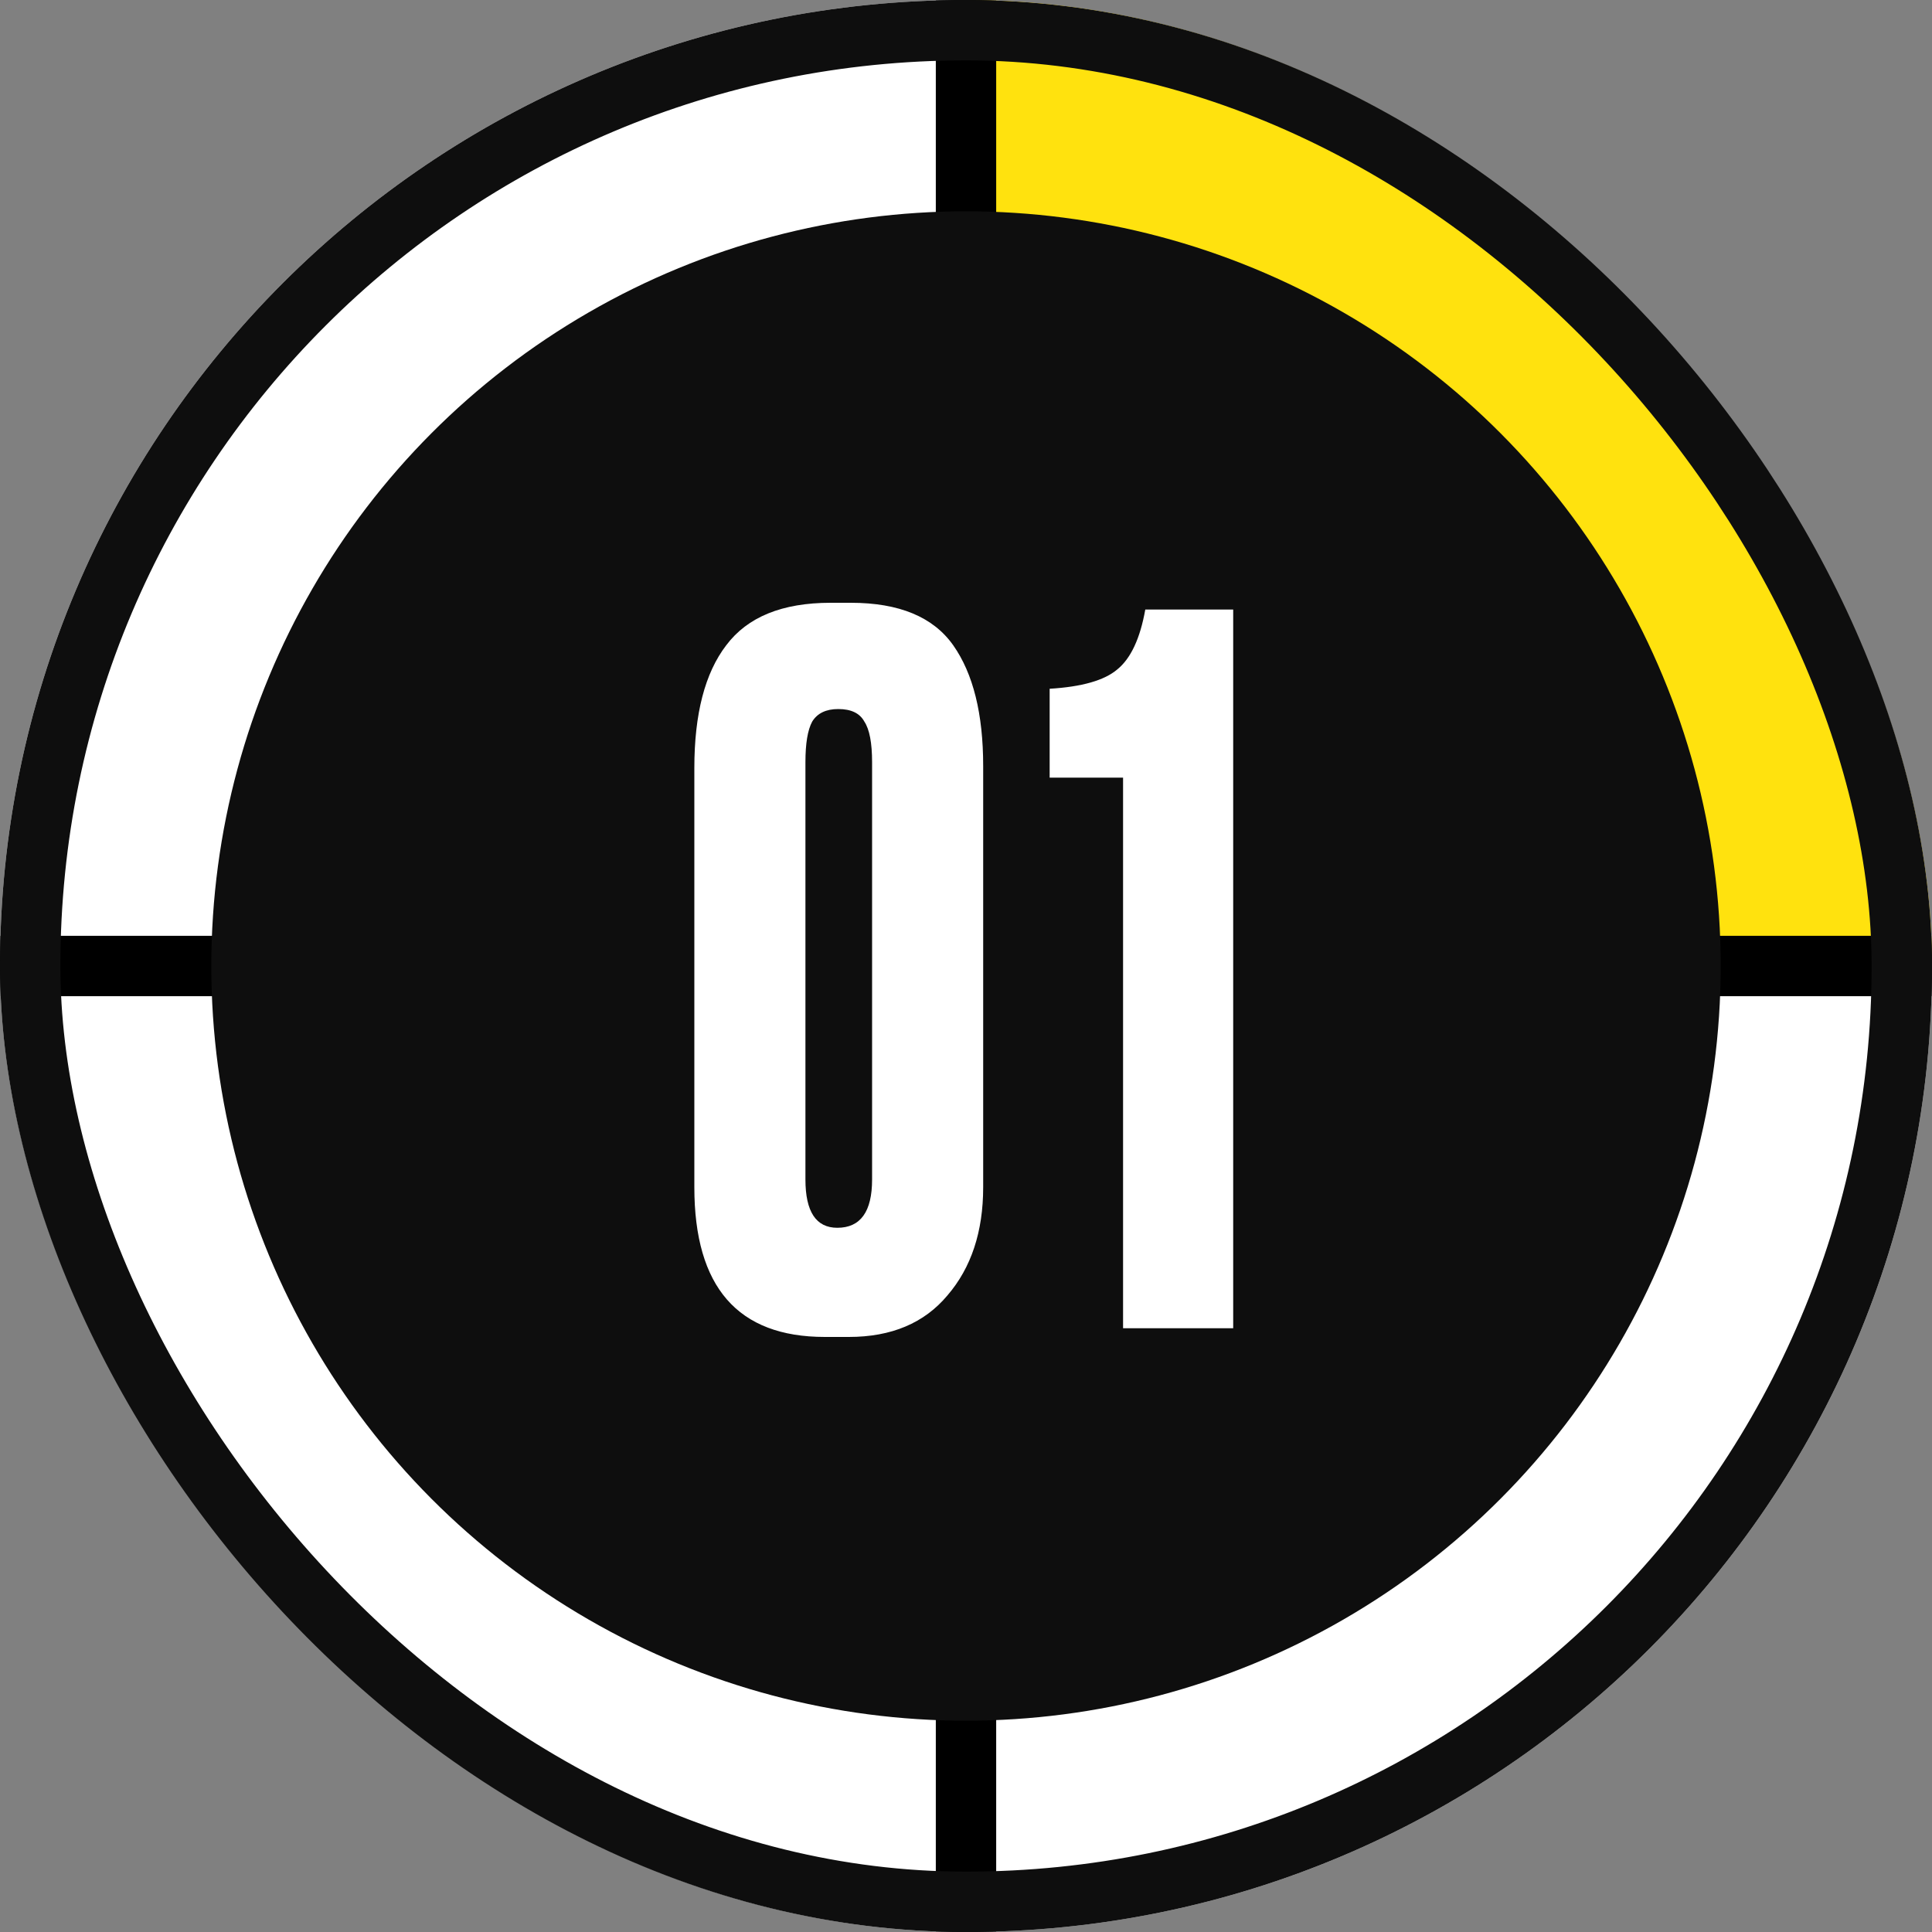 <svg width="64" height="64" viewBox="0 0 64 64" fill="none" xmlns="http://www.w3.org/2000/svg">
<rect x="0" y="0" width="64" height="64" fill="#808080" stroke="none"/>
<g clip-path="url(#clip0_519_12559)">
<rect width="64" height="64" rx="32" fill="white"/>
<path d="M64 32C64 27.798 63.172 23.637 61.564 19.754C59.956 15.872 57.599 12.344 54.627 9.373C51.656 6.401 48.128 4.044 44.246 2.436C40.363 0.828 36.202 -6.84641e-07 32 0L32 32H64Z" fill="#FFE20E"/>
<path d="M32 64L32 0" stroke="black" stroke-width="2"/>
<path d="M64 32L0 32" stroke="black" stroke-width="2"/>
<circle cx="32" cy="32" r="25" fill="#0E0E0E"/>
<path d="M32.569 25.376V39.328C32.569 40.8 32.174 41.995 31.385 42.912C30.617 43.829 29.529 44.288 28.121 44.288H27.321C24.441 44.288 23.001 42.635 23.001 39.328V25.44C23.001 23.648 23.353 22.293 24.057 21.376C24.761 20.437 25.913 19.968 27.513 19.968H28.185C29.785 19.968 30.915 20.437 31.577 21.376C32.238 22.315 32.569 23.648 32.569 25.376ZM28.889 39.072V25.248C28.889 24.608 28.803 24.16 28.633 23.904C28.483 23.627 28.195 23.488 27.769 23.488C27.363 23.488 27.075 23.627 26.905 23.904C26.755 24.181 26.681 24.629 26.681 25.248V39.072C26.681 40.139 27.033 40.672 27.737 40.672C28.505 40.672 28.889 40.139 28.889 39.072ZM37.203 25.76H34.771V22.816C35.838 22.752 36.584 22.539 37.011 22.176C37.459 21.813 37.768 21.152 37.939 20.192H40.851V44H37.203V25.76Z" fill="white"/>
</g>
<rect x="1" y="1" width="62" height="62" rx="31" stroke="#0E0E0E" stroke-width="2"/>
<defs>
<clipPath id="clip0_519_12559">
<rect width="64" height="64" rx="32" fill="white"/>
</clipPath>
</defs>
</svg>
